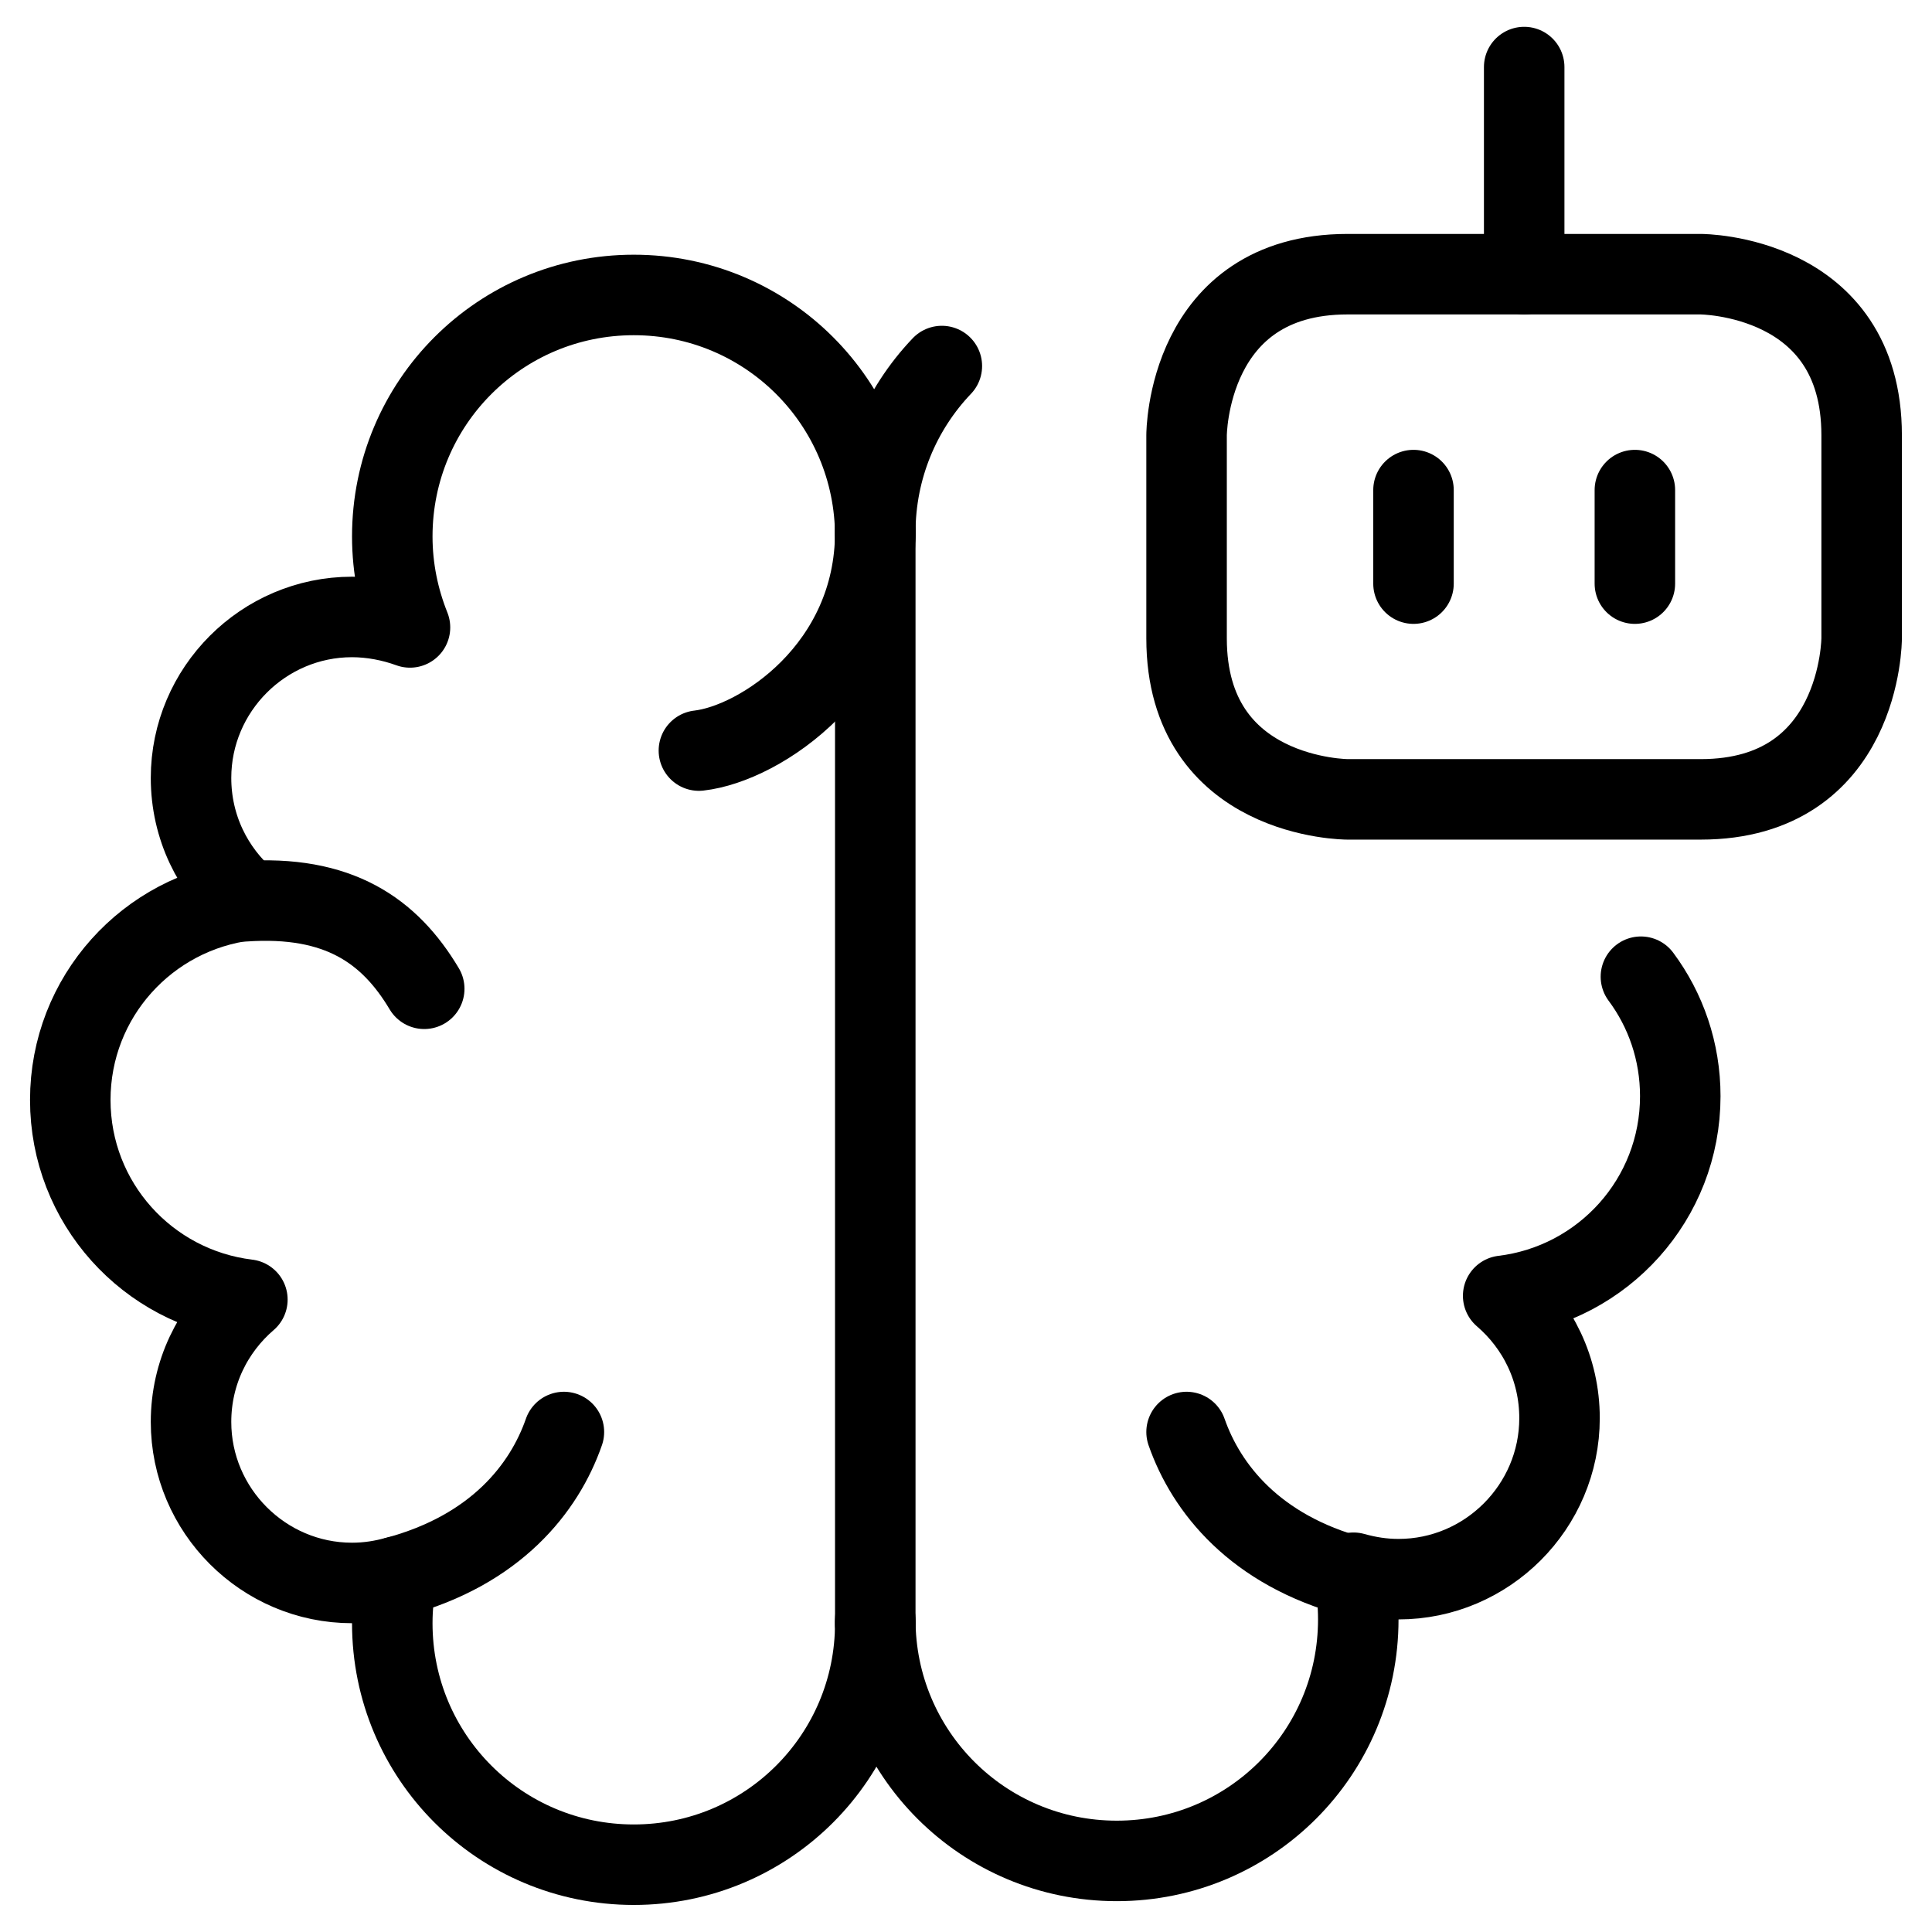 <svg xmlns="http://www.w3.org/2000/svg" fill="none" viewBox="0 0 24 24"><path stroke="#000000" stroke-linecap="round" stroke-linejoin="round" d="M10.873 20.164c0 1.66 -1.34 3 -3 3 -1.66 0 -3 -1.34 -3 -3 0 -0.2 0.02 -0.39 0.06 -0.58 -0.18 0.05 -0.36 0.08 -0.56 0.08 -1.1 0 -2 -0.9 -2 -2 0 -0.61 0.27 -1.15 0.7 -1.52 -1.24 -0.15 -2.2 -1.2 -2.2 -2.48s0.96 -2.33 2.2 -2.48c-0.43 -0.37 -0.7 -0.91 -0.7 -1.52 0 -1.1 0.9 -2 2 -2 0.25 0 0.5 0.05 0.72 0.13 -0.14 -0.35 -0.22 -0.73 -0.22 -1.13 0 -1.66 1.34 -3 3 -3s3 1.34 3 3" stroke-width="1"></path><path stroke="#000000" stroke-linecap="round" d="m10.873 20.168 0 -13.824" stroke-width="1"></path><path stroke="#000000" stroke-linecap="round" stroke-linejoin="round" d="M3.027 11.197c1.18 -0.083 1.814 0.366 2.243 1.086" stroke-width="1"></path><path stroke="#000000" stroke-linecap="round" stroke-linejoin="round" d="M4.924 19.587c1.235 -0.331 1.838 -1.1 2.081 -1.798" stroke-width="1"></path><path stroke="#000000" stroke-linecap="round" stroke-linejoin="round" d="M16.822 19.587c-1.235 -0.331 -1.838 -1.1 -2.082 -1.798" stroke-width="1"></path><path stroke="#000000" stroke-linecap="round" stroke-linejoin="round" d="M10.873 6.609c0 1.69 -1.43 2.629 -2.191 2.715" stroke-width="1"></path><path stroke="#000000" stroke-linejoin="round" d="M16.74 3.406h4.386s2 0 2 2V7.93s0 2 -2 2H16.74s-2 0 -2 -2V5.406s0 -2 2 -2" stroke-width="1"></path><path stroke="#000000" stroke-linecap="round" stroke-linejoin="round" d="m18.934 0.833 0 2.573" stroke-width="1"></path><path stroke="#000000" stroke-linecap="round" stroke-linejoin="round" d="m17.559 6.088 0 1.162" stroke-width="1"></path><path stroke="#000000" stroke-linecap="round" stroke-linejoin="round" d="m20.309 6.088 0 1.162" stroke-width="1"></path><path stroke="#000000" stroke-linecap="round" stroke-linejoin="round" d="M10.873 20.117c0 1.66 1.34 3 3 3s3 -1.34 3 -3c0 -0.2 -0.02 -0.39 -0.06 -0.58 0.18 0.05 0.36 0.08 0.56 0.08 1.1 0 2 -0.9 2 -2 0 -0.61 -0.27 -1.15 -0.7 -1.52 1.24 -0.15 2.2 -1.2 2.2 -2.48 0 -0.557 -0.181 -1.07 -0.489 -1.484M10.873 6.618c0 -0.804 0.314 -1.533 0.827 -2.071" stroke-width="1"></path></svg>